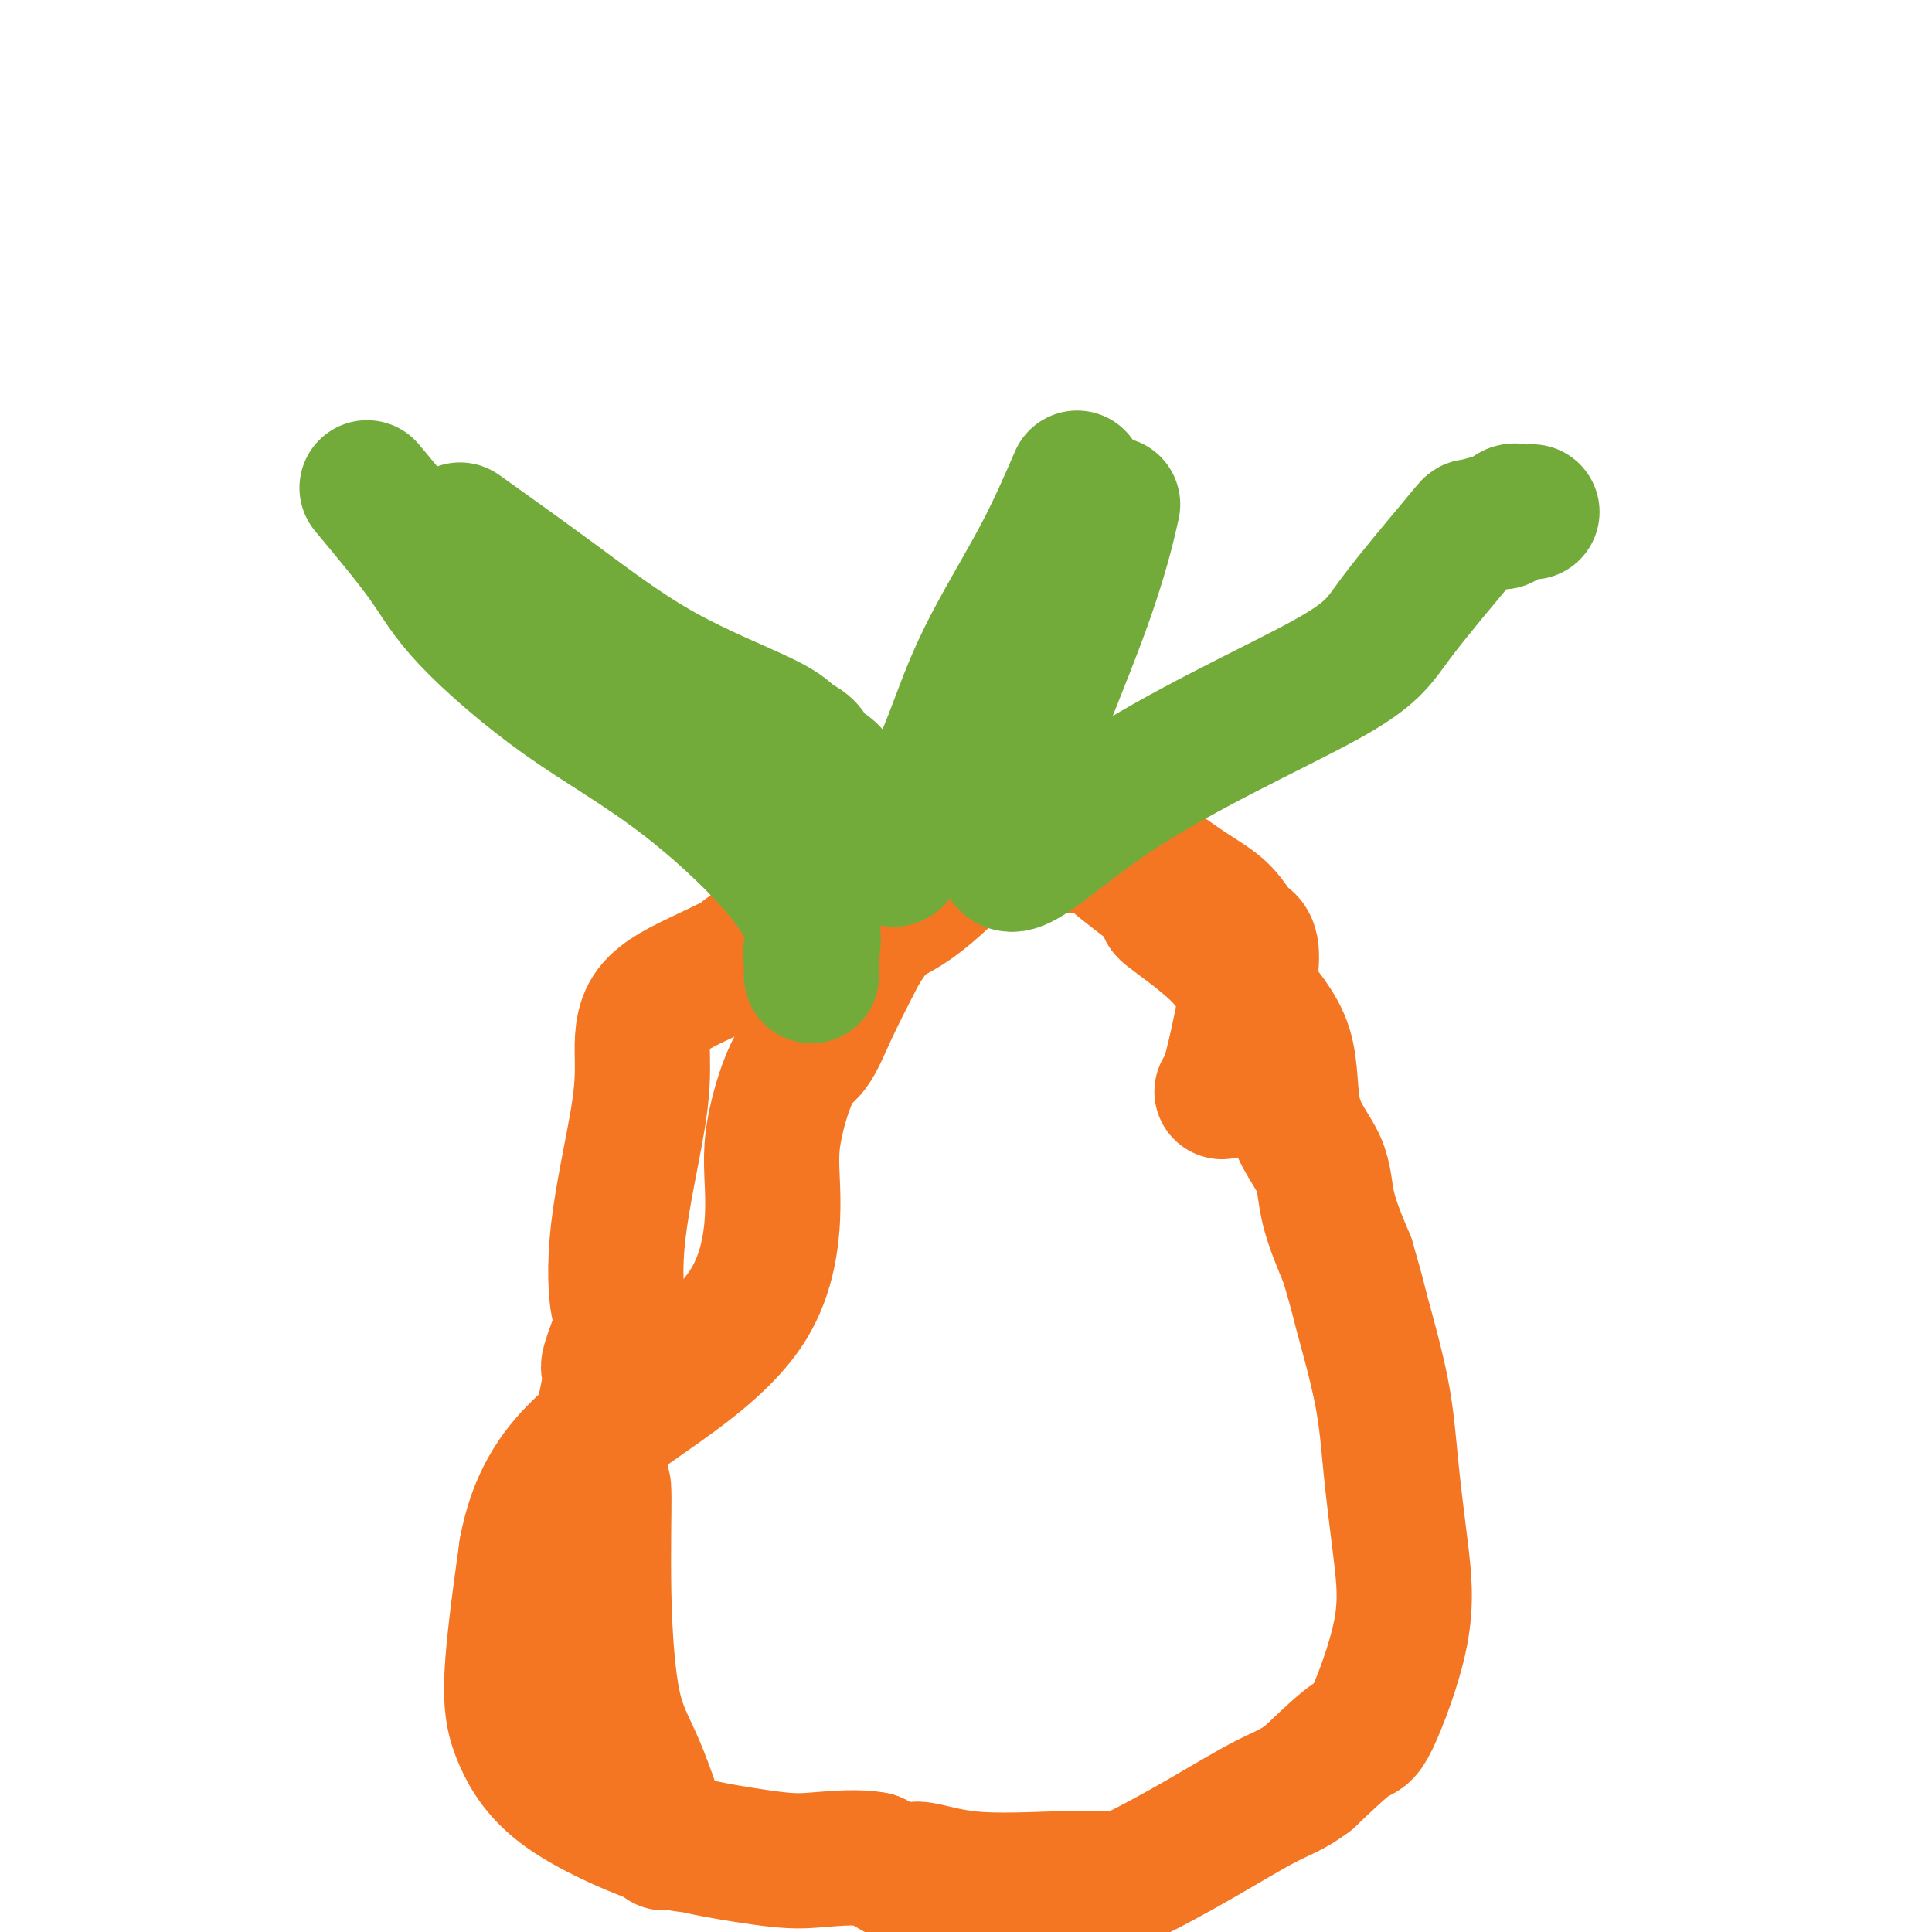 <svg viewBox='0 0 400 400' version='1.1' xmlns='http://www.w3.org/2000/svg' xmlns:xlink='http://www.w3.org/1999/xlink'><g fill='none' stroke='#F47623' stroke-width='28' stroke-linecap='round' stroke-linejoin='round'><path d='M111,314c0.000,0.000 0.100,0.100 0.1,0.1'/><path d='M115,317c-0.222,0.733 -0.444,1.467 0,2c0.444,0.533 1.556,0.867 2,1c0.444,0.133 0.222,0.067 0,0'/><path d='M137,380c0.431,1.332 0.862,2.664 0,0c-0.862,-2.664 -3.018,-9.325 -5,-14c-1.982,-4.675 -3.790,-7.363 -5,-13c-1.210,-5.637 -1.822,-14.221 -2,-23c-0.178,-8.779 0.077,-17.752 0,-21c-0.077,-3.248 -0.485,-0.771 -1,0c-0.515,0.771 -1.138,-0.164 -2,1c-0.862,1.164 -1.963,4.425 -1,0c0.963,-4.425 3.990,-16.538 5,-22c1.010,-5.462 0.003,-4.275 0,-5c-0.003,-0.725 0.999,-3.363 2,-6'/><path d='M128,277c0.989,-6.108 0.460,-4.876 0,-7c-0.460,-2.124 -0.852,-7.602 0,-15c0.852,-7.398 2.949,-16.715 4,-23c1.051,-6.285 1.057,-9.538 1,-13c-0.057,-3.462 -0.175,-7.133 2,-10c2.175,-2.867 6.644,-4.931 11,-7c4.356,-2.069 8.601,-4.142 10,-5c1.399,-0.858 -0.046,-0.500 -1,0c-0.954,0.500 -1.415,1.143 0,0c1.415,-1.143 4.708,-4.071 8,-7'/><path d='M163,190c5.879,-3.912 6.576,-4.190 8,-5c1.424,-0.810 3.574,-2.150 7,-3c3.426,-0.850 8.126,-1.208 11,-2c2.874,-0.792 3.921,-2.016 7,-3c3.079,-0.984 8.191,-1.728 10,-2c1.809,-0.272 0.316,-0.073 -1,0c-1.316,0.073 -2.456,0.020 -1,0c1.456,-0.020 5.507,-0.005 9,0c3.493,0.005 6.426,0.002 9,0c2.574,-0.002 4.787,-0.001 7,0'/><path d='M229,175c3.908,-1.084 -2.822,-2.794 -1,0c1.822,2.794 12.195,10.092 16,13c3.805,2.908 1.042,1.425 0,1c-1.042,-0.425 -0.362,0.210 -1,0c-0.638,-0.210 -2.592,-1.263 -1,0c1.592,1.263 6.731,4.841 10,8c3.269,3.159 4.666,5.897 7,9c2.334,3.103 5.603,6.569 7,11c1.397,4.431 0.921,9.827 2,14c1.079,4.173 3.714,7.124 5,10c1.286,2.876 1.225,5.679 2,9c0.775,3.321 2.388,7.161 4,11'/><path d='M279,261c2.473,8.528 2.157,7.847 3,11c0.843,3.153 2.847,10.139 4,16c1.153,5.861 1.457,10.598 2,16c0.543,5.402 1.325,11.470 2,17c0.675,5.530 1.243,10.524 0,17c-1.243,6.476 -4.296,14.436 -6,18c-1.704,3.564 -2.058,2.733 -4,4c-1.942,1.267 -5.471,4.634 -9,8'/><path d='M271,368c-3.398,2.613 -5.392,3.144 -9,5c-3.608,1.856 -8.831,5.036 -14,8c-5.169,2.964 -10.286,5.713 -13,7c-2.714,1.287 -3.025,1.112 -5,1c-1.975,-0.112 -5.614,-0.160 -11,0c-5.386,0.160 -12.521,0.529 -18,0c-5.479,-0.529 -9.304,-1.956 -11,-2c-1.696,-0.044 -1.264,1.296 -1,2c0.264,0.704 0.361,0.773 -1,0c-1.361,-0.773 -4.181,-2.386 -7,-4'/><path d='M181,385c-3.222,-0.647 -7.778,-0.265 -11,0c-3.222,0.265 -5.112,0.414 -9,0c-3.888,-0.414 -9.776,-1.391 -13,-2c-3.224,-0.609 -3.784,-0.850 -5,-1c-1.216,-0.150 -3.088,-0.209 -8,-2c-4.912,-1.791 -12.863,-5.315 -18,-9c-5.137,-3.685 -7.460,-7.531 -9,-11c-1.540,-3.469 -2.297,-6.563 -2,-13c0.297,-6.437 1.649,-16.219 3,-26'/><path d='M109,321c1.884,-10.202 6.095,-16.208 11,-21c4.905,-4.792 10.503,-8.369 17,-13c6.497,-4.631 13.893,-10.315 18,-17c4.107,-6.685 4.925,-14.372 5,-20c0.075,-5.628 -0.593,-9.196 0,-14c0.593,-4.804 2.448,-10.844 4,-14c1.552,-3.156 2.803,-3.427 4,-5c1.197,-1.573 2.342,-4.450 4,-8c1.658,-3.550 3.829,-7.775 6,-12'/><path d='M178,197c3.301,-5.335 4.554,-6.172 6,-7c1.446,-0.828 3.084,-1.648 5,-3c1.916,-1.352 4.110,-3.235 6,-5c1.890,-1.765 3.476,-3.411 5,-5c1.524,-1.589 2.987,-3.120 5,-5c2.013,-1.880 4.575,-4.109 7,-5c2.425,-0.891 4.712,-0.446 7,0'/><path d='M219,167c3.490,0.076 5.217,2.767 8,5c2.783,2.233 6.624,4.009 10,6c3.376,1.991 6.289,4.198 9,6c2.711,1.802 5.220,3.201 7,5c1.780,1.799 2.831,3.999 4,5c1.169,1.001 2.458,0.804 2,6c-0.458,5.196 -2.662,15.783 -4,21c-1.338,5.217 -1.811,5.062 -2,5c-0.189,-0.062 -0.095,-0.031 0,0'/></g>
<g fill='none' stroke='#73AB3A' stroke-width='28' stroke-linecap='round' stroke-linejoin='round'><path d='M168,202c0.052,-2.319 0.104,-4.638 0,-5c-0.104,-0.362 -0.365,1.232 0,0c0.365,-1.232 1.356,-5.291 -3,-12c-4.356,-6.709 -14.060,-16.068 -23,-23c-8.940,-6.932 -17.118,-11.435 -25,-17c-7.882,-5.565 -15.468,-12.191 -20,-17c-4.532,-4.809 -6.009,-7.803 -9,-12c-2.991,-4.197 -7.495,-9.599 -12,-15'/><path d='M97,111c-1.530,-1.090 -3.060,-2.181 0,0c3.060,2.181 10.711,7.633 18,13c7.289,5.367 14.217,10.650 22,15c7.783,4.350 16.420,7.768 21,10c4.580,2.232 5.103,3.278 6,4c0.897,0.722 2.169,1.119 3,2c0.831,0.881 1.223,2.247 2,3c0.777,0.753 1.940,0.895 3,2c1.060,1.105 2.017,3.173 3,5c0.983,1.827 1.991,3.414 3,5'/><path d='M178,170c2.503,3.363 3.259,4.270 4,5c0.741,0.730 1.466,1.284 2,2c0.534,0.716 0.878,1.595 2,0c1.122,-1.595 3.022,-5.665 5,-10c1.978,-4.335 4.035,-8.935 6,-14c1.965,-5.065 3.837,-10.594 7,-17c3.163,-6.406 7.618,-13.687 11,-20c3.382,-6.313 5.691,-11.656 8,-17'/><path d='M230,106c0.309,-1.354 0.619,-2.708 0,0c-0.619,2.708 -2.166,9.478 -6,20c-3.834,10.522 -9.955,24.794 -13,34c-3.045,9.206 -3.013,13.344 -3,15c0.013,1.656 0.006,0.828 0,0'/><path d='M208,175c-0.901,9.721 7.846,-0.476 22,-10c14.154,-9.524 33.715,-18.374 44,-24c10.285,-5.626 11.296,-8.029 15,-13c3.704,-4.971 10.103,-12.509 13,-16c2.897,-3.491 2.292,-2.936 3,-3c0.708,-0.064 2.729,-0.748 4,-1c1.271,-0.252 1.792,-0.072 2,0c0.208,0.072 0.104,0.036 0,0'/><path d='M311,108c1.292,-0.608 1.522,-1.627 2,-2c0.478,-0.373 1.206,-0.100 2,0c0.794,0.100 1.656,0.029 2,0c0.344,-0.029 0.172,-0.014 0,0'/></g>
</svg>
